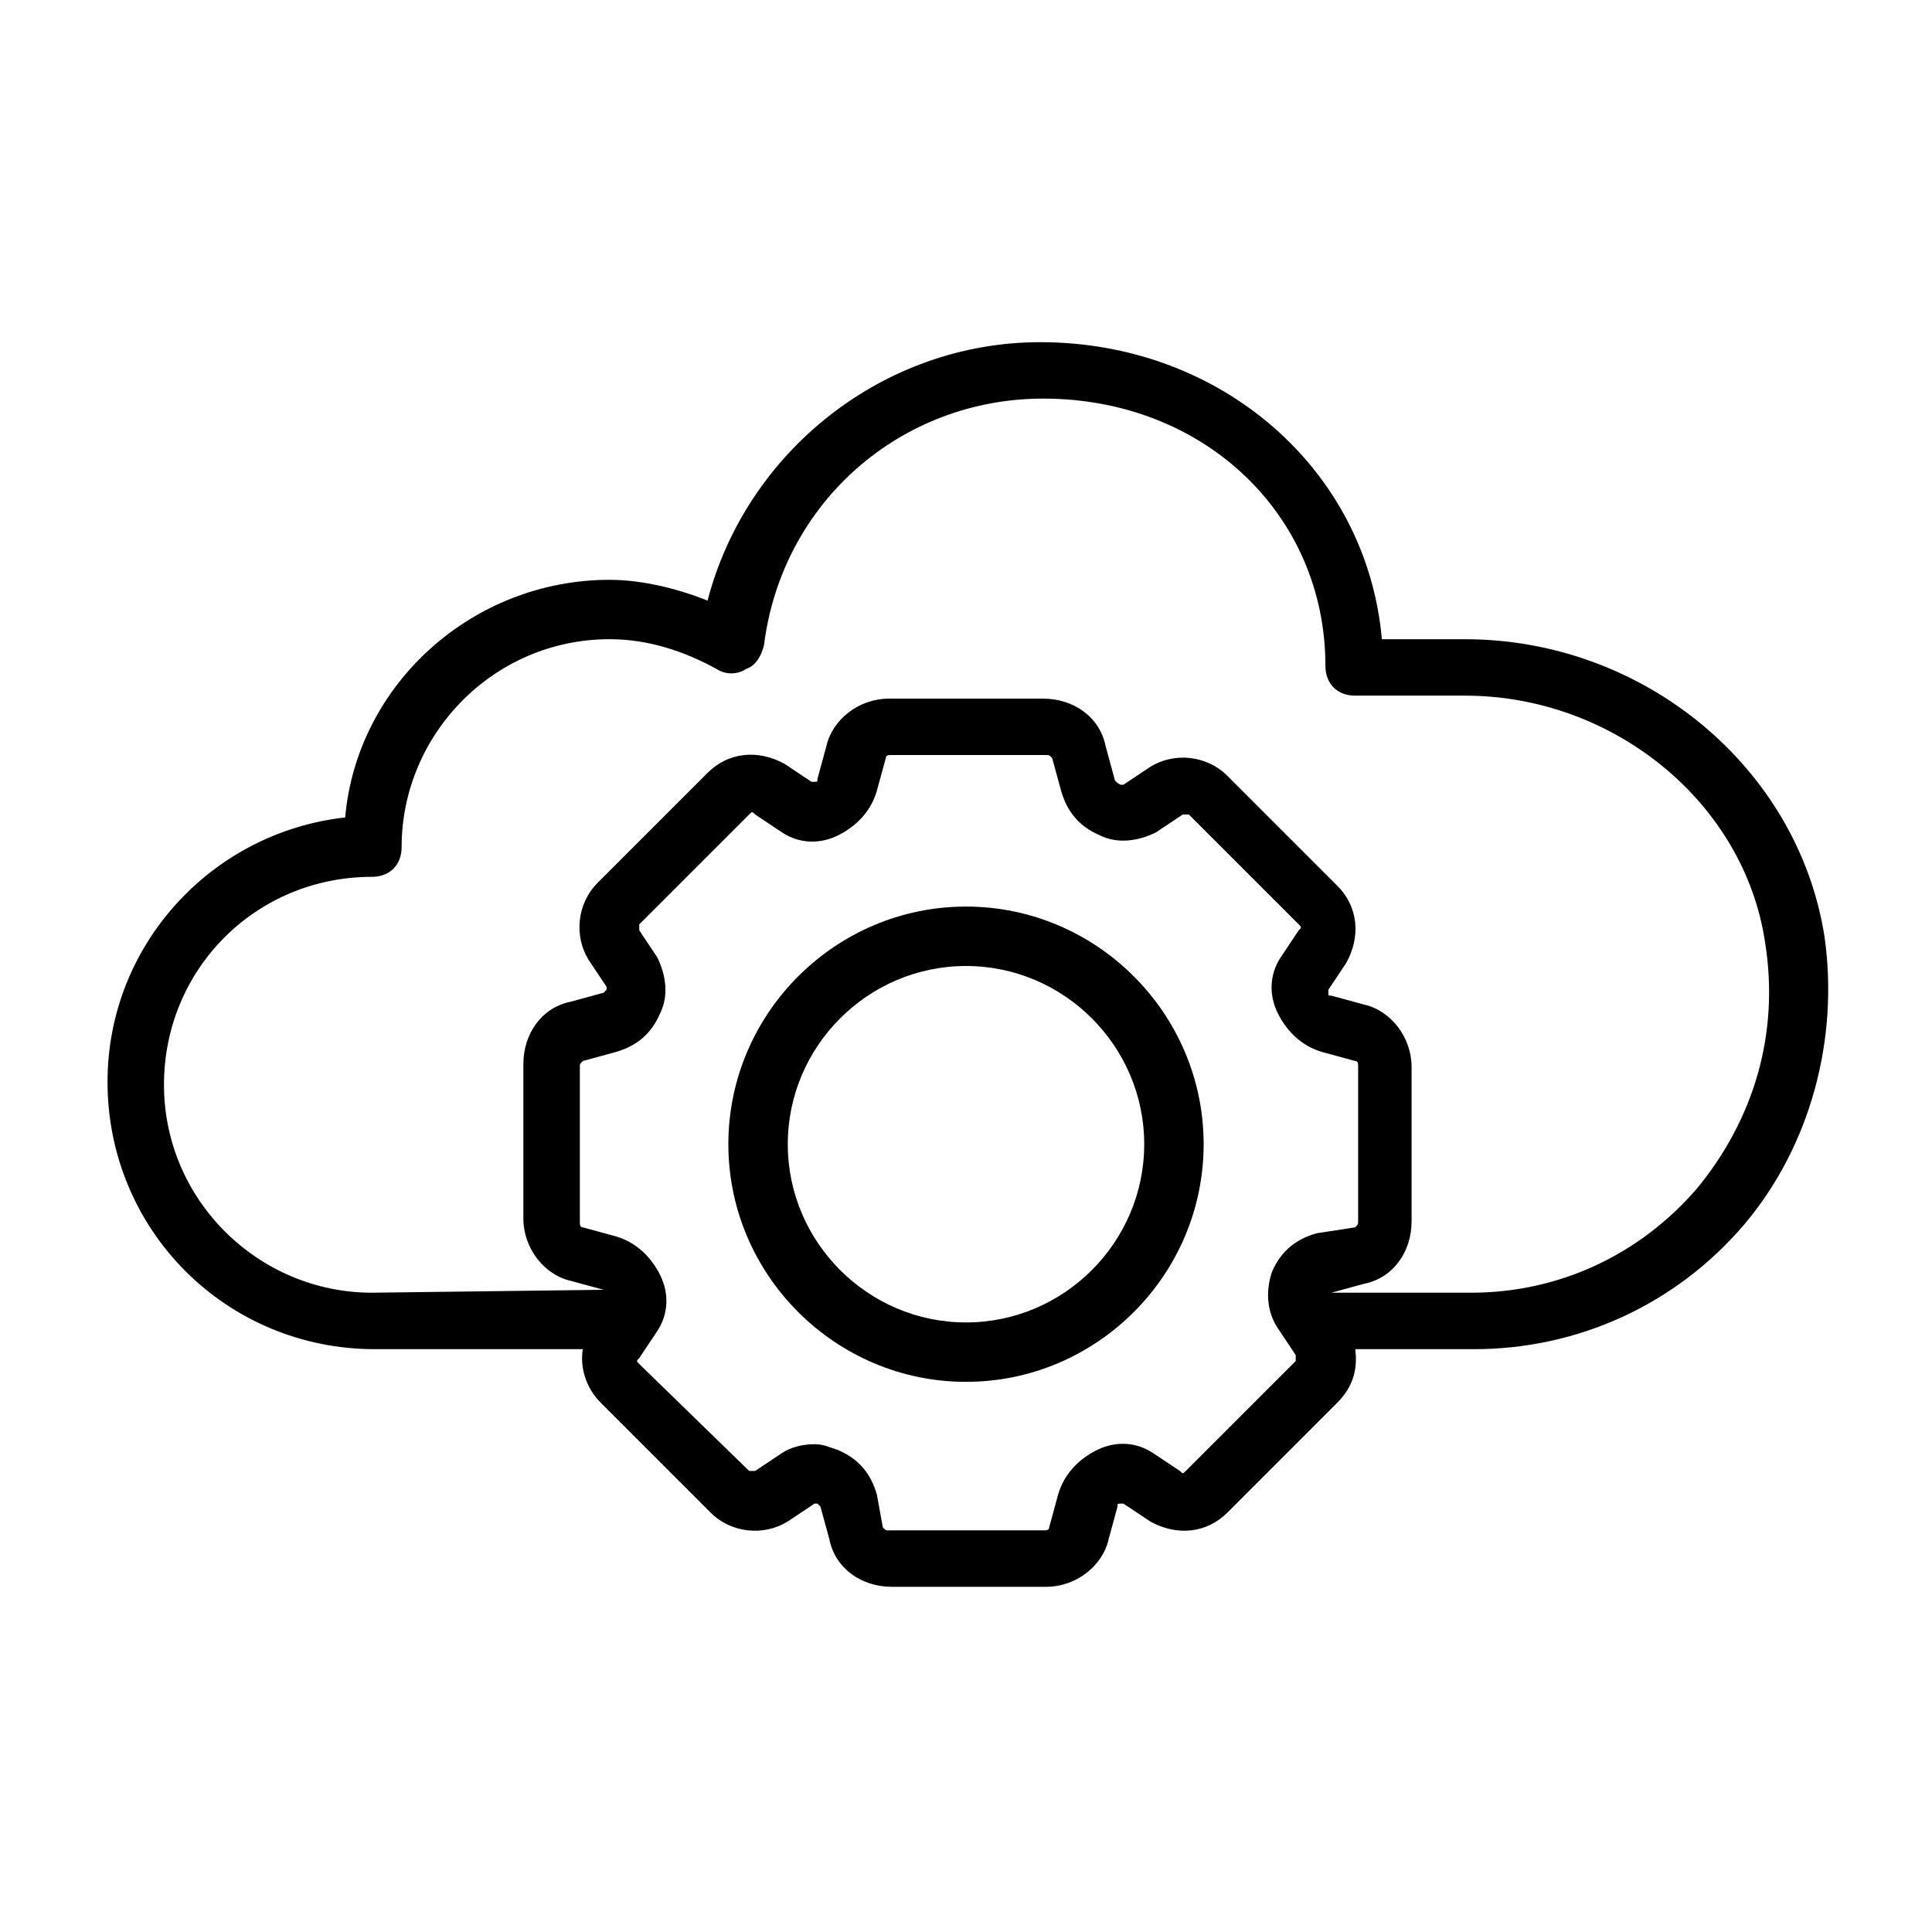 <?xml version="1.0" encoding="UTF-8"?>
<!-- Uploaded to: SVG Find, www.svgrepo.com, Generator: SVG Find Mixer Tools -->
<svg fill="#000000" width="800px" height="800px" version="1.1" viewBox="144 144 512 512" xmlns="http://www.w3.org/2000/svg">
 <g>
  <path d="m627.5 392.12c-7.086-44.871-48.02-78.719-95.25-78.719h-22.043c-3.938-44.871-42.508-78.719-90.527-78.719-41.723 0-77.934 29.125-88.168 68.488-7.871-3.152-17.316-5.512-25.977-5.512-36.211 0-66.914 27.551-70.062 62.977-35.426 3.938-62.977 33.852-62.977 70.062 0 39.359 31.488 70.848 70.848 70.848h55.105c-0.789 4.723 0.789 10.234 4.723 14.168l29.125 29.125c5.512 5.512 14.168 6.297 20.469 2.363l7.086-4.723h0.789l0.789 0.789 2.363 8.66c1.574 7.871 8.66 12.594 16.531 12.594h40.934c7.871 0 14.957-5.512 16.531-12.594l2.363-8.66c0-0.789 0-0.789 0.789-0.789h0.789l7.086 4.723c7.086 3.938 14.957 3.148 20.469-2.363l29.125-29.125c3.938-3.938 5.512-8.66 4.723-14.168h31.488c27.551 0 53.531-11.809 71.637-33.062 17.305-20.469 25.18-48.809 21.242-76.363zm-144.84 103.91 4.723 7.086v1.574l-29.129 29.125c-0.789 0.789-0.789 0.789-1.574 0l-7.086-4.723c-4.723-3.148-10.234-3.148-14.957-0.789-4.723 2.363-8.66 6.297-10.234 11.809l-2.363 8.66c0 0.789-0.789 0.789-1.574 0.789h-40.934c-0.789 0-0.789 0-1.574-0.789l-1.57-8.66c-1.574-5.512-4.723-9.445-10.234-11.809-2.363-0.789-3.938-1.574-6.297-1.574-3.148 0-6.297 0.789-8.66 2.363l-7.086 4.723h-1.574l-29.125-28.34c-0.789-0.789-0.789-0.789 0-1.574l4.723-7.086c3.148-4.723 3.148-10.234 0.789-14.957-2.363-4.723-6.297-8.66-11.809-10.234l-8.66-2.363c-0.789 0-0.789-0.789-0.789-1.574v-40.934c0-0.789 0-0.789 0.789-1.574l8.66-2.363c5.512-1.574 9.445-4.723 11.809-10.234 2.363-4.723 1.574-10.234-0.789-14.957l-4.723-7.086v-1.574l29.125-29.125c0.789-0.789 0.789-0.789 1.574 0l7.086 4.723c4.723 3.148 10.234 3.148 14.957 0.789 4.723-2.363 8.66-6.297 10.234-11.809l2.363-8.66c0-0.789 0.789-0.789 1.574-0.789h40.934c0.789 0 0.789 0 1.574 0.789l2.363 8.66c1.574 5.512 4.723 9.445 10.234 11.809 4.723 2.363 10.234 1.574 14.957-0.789l7.086-4.723h1.574l29.125 29.125c0.789 0.789 0.789 0.789 0 1.574l-4.723 7.086c-3.148 4.723-3.148 10.234-0.789 14.957 2.363 4.723 6.297 8.66 11.809 10.234l8.66 2.363c0.789 0 0.789 0.789 0.789 1.574v40.934c0 0.789 0 0.789-0.789 1.574l-10.238 1.578c-5.512 1.574-9.445 4.723-11.809 10.234-1.57 4.723-1.57 10.23 1.578 14.957zm110.99-37c-14.953 17.316-36.211 27.551-59.824 27.551h-37.785 0.789l8.66-2.363c7.871-1.574 12.594-8.66 12.594-16.531v-40.934c0-7.871-5.512-14.957-12.594-16.531l-8.664-2.359c-0.789 0-0.789 0-0.789-0.789v-0.789l4.723-7.086c3.938-7.086 3.148-14.957-2.363-20.469l-29.125-29.125c-5.512-5.512-14.168-6.297-20.469-2.363l-7.086 4.723h-0.789c0.008 0.008-1.566-0.781-1.566-1.566l-2.363-8.66c-1.574-7.871-8.66-12.594-16.531-12.594h-40.934c-7.871 0-14.957 5.512-16.531 12.594l-2.363 8.66c0 0.789 0 0.789-0.789 0.789h-0.789l-7.086-4.723c-7.086-3.938-14.957-3.148-20.469 2.363l-29.125 29.125c-5.512 5.512-6.297 14.168-2.363 20.469l4.723 7.086v0.789l-0.789 0.789-8.66 2.363c-7.871 1.574-12.594 8.66-12.594 16.531v40.934c0 7.871 5.512 14.957 12.594 16.531l8.66 2.363-61.391 0.773c-29.914 0-55.105-24.402-55.105-55.105 0-30.699 24.402-55.105 55.105-55.105 4.723 0 7.871-3.148 7.871-7.871 0-29.914 24.402-55.105 55.105-55.105 10.234 0 19.68 3.148 28.34 7.871 2.363 1.574 5.512 1.574 7.871 0 2.363-0.789 3.938-3.148 4.723-6.297 4.723-37.785 36.211-65.336 73.996-65.336 42.508 0 74.785 30.699 74.785 70.848 0 4.723 3.148 7.871 7.871 7.871h29.125c39.359 0 73.996 28.34 79.508 65.336 3.938 24.41-3.148 47.238-18.105 65.344z"/>
  <path d="m400 384.25c-34.637 0-62.977 28.34-62.977 62.977s28.34 62.977 62.977 62.977 62.977-28.34 62.977-62.977-28.34-62.977-62.977-62.977zm0 110.21c-25.977 0-47.23-21.254-47.23-47.23 0-25.977 21.254-47.23 47.23-47.23s47.23 21.254 47.23 47.23c0 25.977-21.254 47.23-47.23 47.23z"/>
 </g>
</svg>
